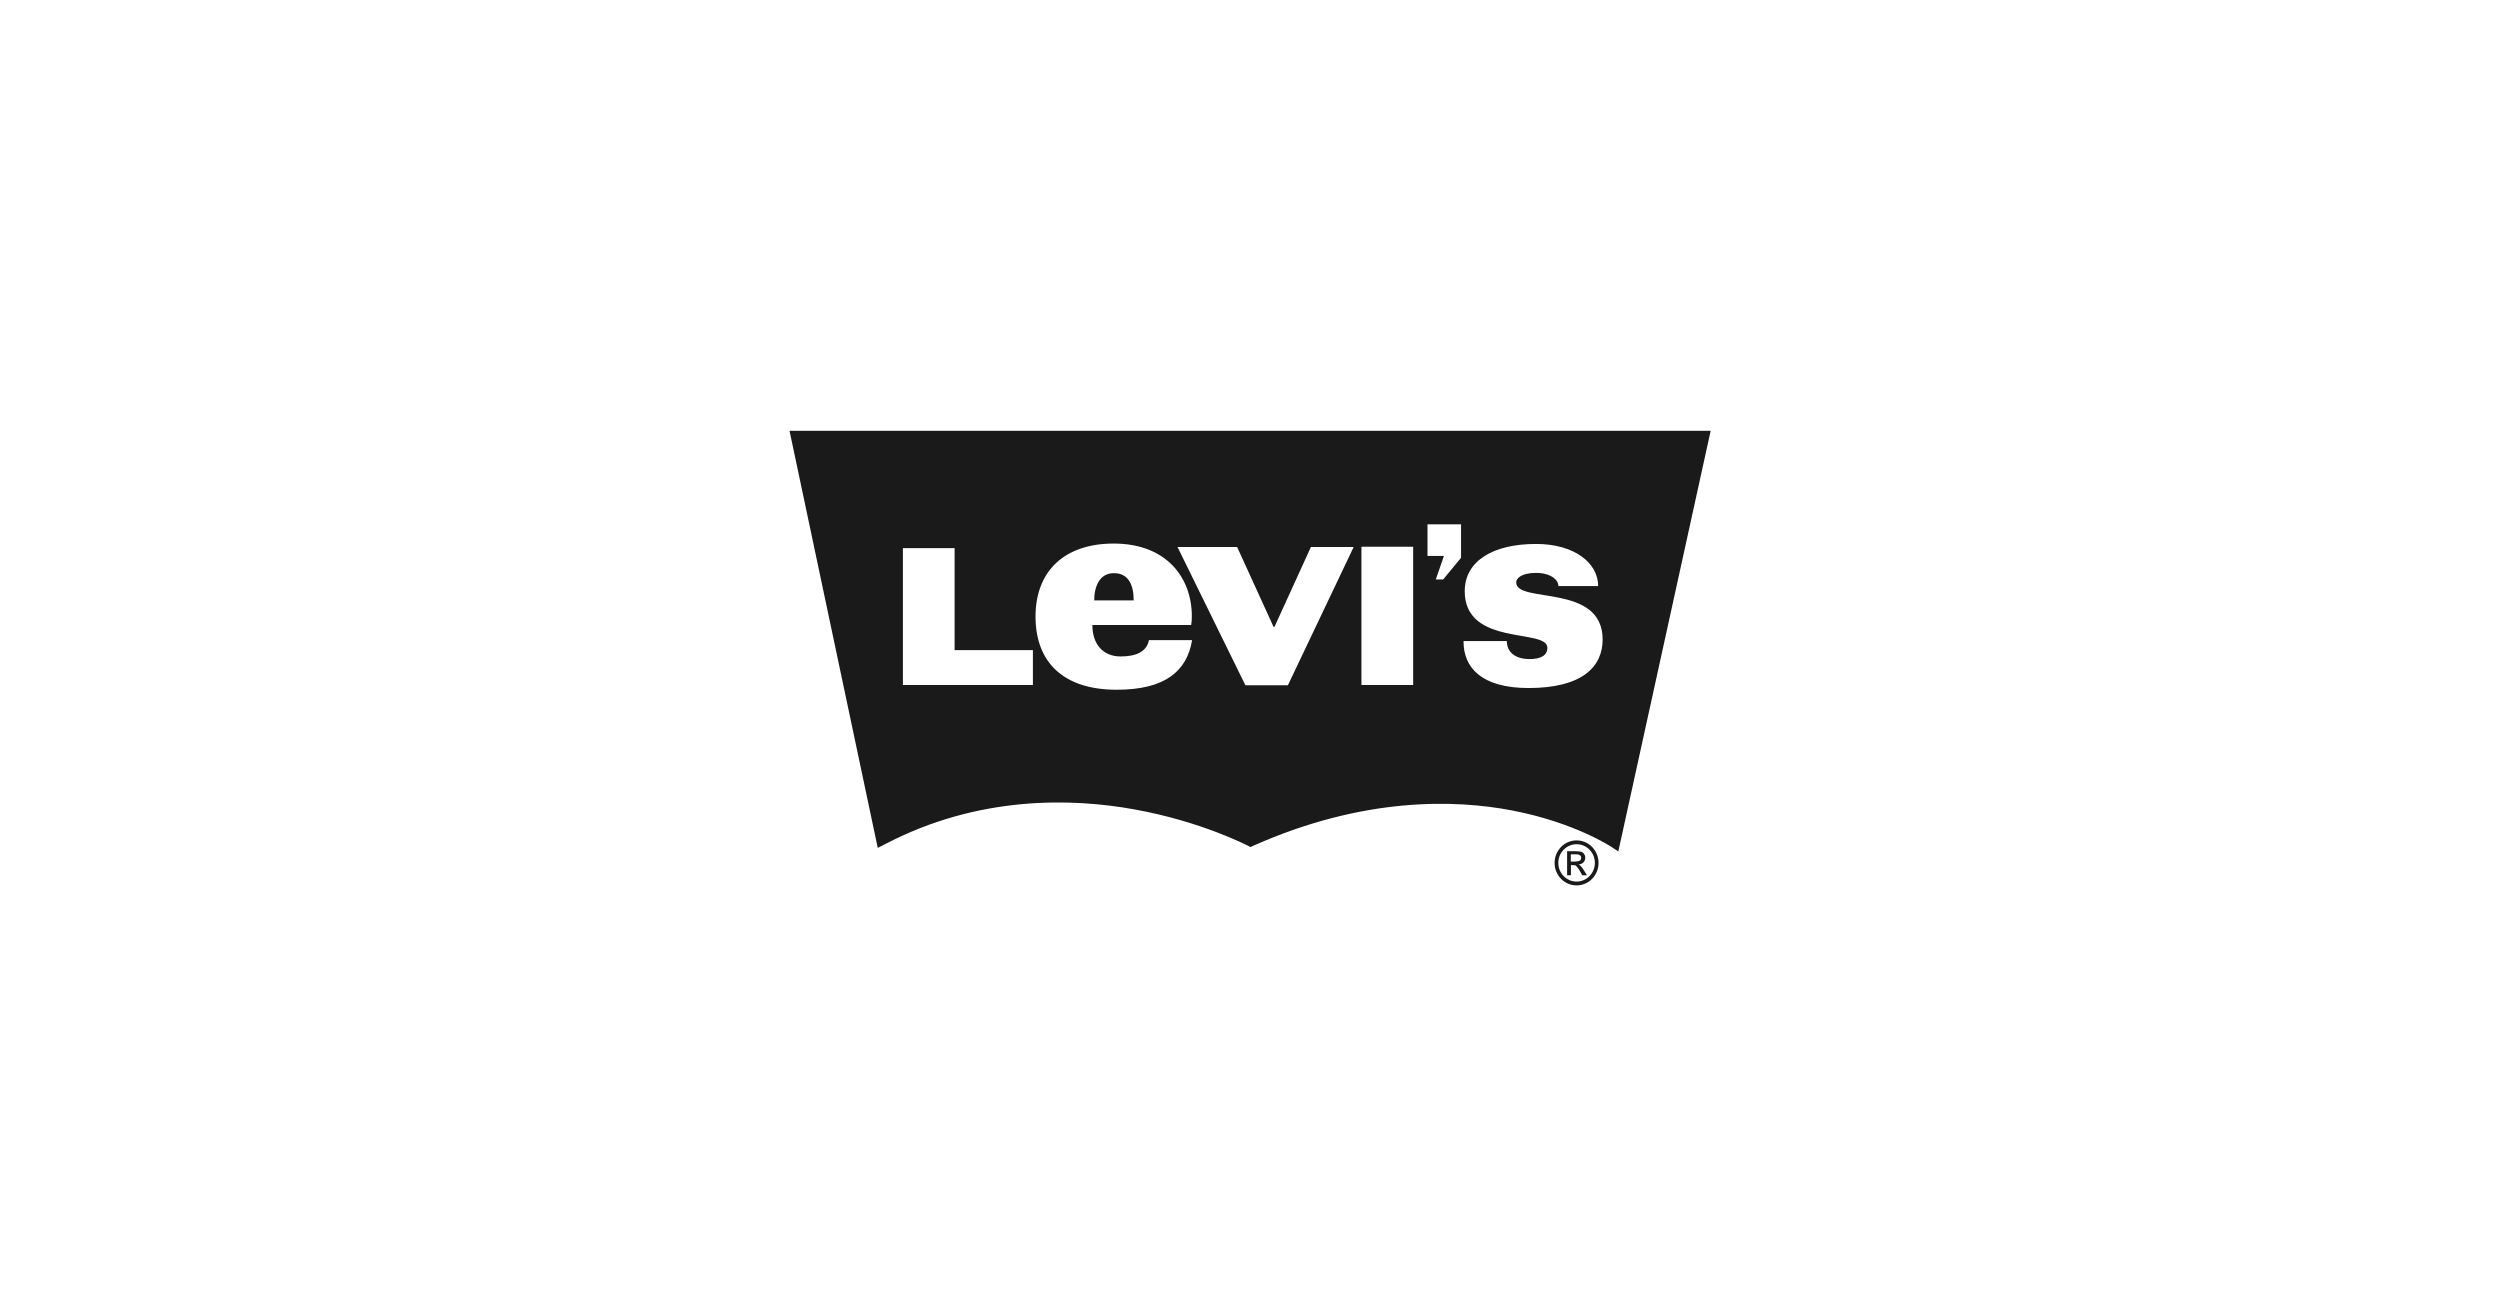 <?xml version="1.0" encoding="UTF-8"?> <svg xmlns="http://www.w3.org/2000/svg" id="Layer_1" data-name="Layer 1" viewBox="0 0 190 100"><defs><style> .cls-1 { fill: #1a1a1a; } </style></defs><g><path class="cls-1" d="M84.66,43.56c-1.11,0-1.5,1.04-1.5,2.07h3c0-1.15-.38-2.07-1.5-2.07Z"></path><path class="cls-1" d="M60,32.72l6.71,31.72.51-.26c7.14-3.75,14.26-3.52,18.97-2.67,5.13.92,8.6,2.75,8.65,2.76l.19.11.19-.09c8.42-3.75,15.38-3.53,19.73-2.69,4.71.91,7.48,2.74,7.51,2.76l.53.35.14-.63,6.88-31.34H60ZM78.5,52.06h-9.88v-10.4h3.93v7.75h5.95v2.66ZM84.86,52.42c-4.03,0-6.16-2.08-6.16-5.56s2.22-5.55,5.94-5.55c3.97,0,5.94,2.54,5.94,5.55,0,.24-.02.47-.05.64h-7.51c0,1.48.83,2.39,2.14,2.39,1.12,0,1.98-.32,2.16-1.24h3.28c-.4,2.38-2.07,3.77-5.74,3.77ZM97.88,52.08h-3.23l-5.16-10.51h4.53l2.77,6.07h.07l2.77-6.07h3.25l-5,10.51ZM107.4,52.06h-3.93v-10.51h3.93v10.51ZM111.04,42.39h0l-1.36,1.65h-.56l.62-1.79h-1.25v-2.4h2.55v2.54ZM116.17,52.29c-3.61,0-4.94-1.59-4.94-3.51v-.06h3.29c0,.91.72,1.37,1.73,1.37.89,0,1.35-.3,1.35-.86,0-1.5-6.28-.06-6.28-4.3,0-2.27,2.11-3.59,5.42-3.59,2.94,0,4.72,1.46,4.72,3.2h-3.02c0-.5-.63-1-1.7-1s-1.51.39-1.51.72c0,1.65,6.57.03,6.57,4.34,0,2.08-1.56,3.69-5.63,3.69Z"></path></g><g><path class="cls-1" d="M120.39,66.16c-.11-.17-.2-.29-.27-.36h0s-.08-.07-.15-.1c.15-.01.29-.07.38-.17.09-.1.13-.22.13-.35,0-.09-.03-.19-.08-.27-.05-.08-.13-.14-.22-.17-.1-.03-.25-.05-.45-.05h-.63v1.83h.29v-.77h.17c.11,0,.17.01.23.06.07.06.17.2.3.42l.16.29h.36l-.22-.35ZM119.73,65.48h-.35v-.55h.34c.14,0,.23,0,.28.03.06.03.11.06.13.09.03.05.04.1.04.15,0,.09-.03.15-.09.2-.06.04-.18.07-.35.07Z"></path><path class="cls-1" d="M119.82,63.87c-.92,0-1.67.76-1.67,1.71s.75,1.71,1.67,1.71,1.67-.76,1.67-1.71-.75-1.71-1.67-1.71ZM119.82,67c-.77,0-1.39-.64-1.39-1.42s.62-1.42,1.39-1.42,1.39.64,1.39,1.42-.62,1.42-1.39,1.42Z"></path></g></svg> 
